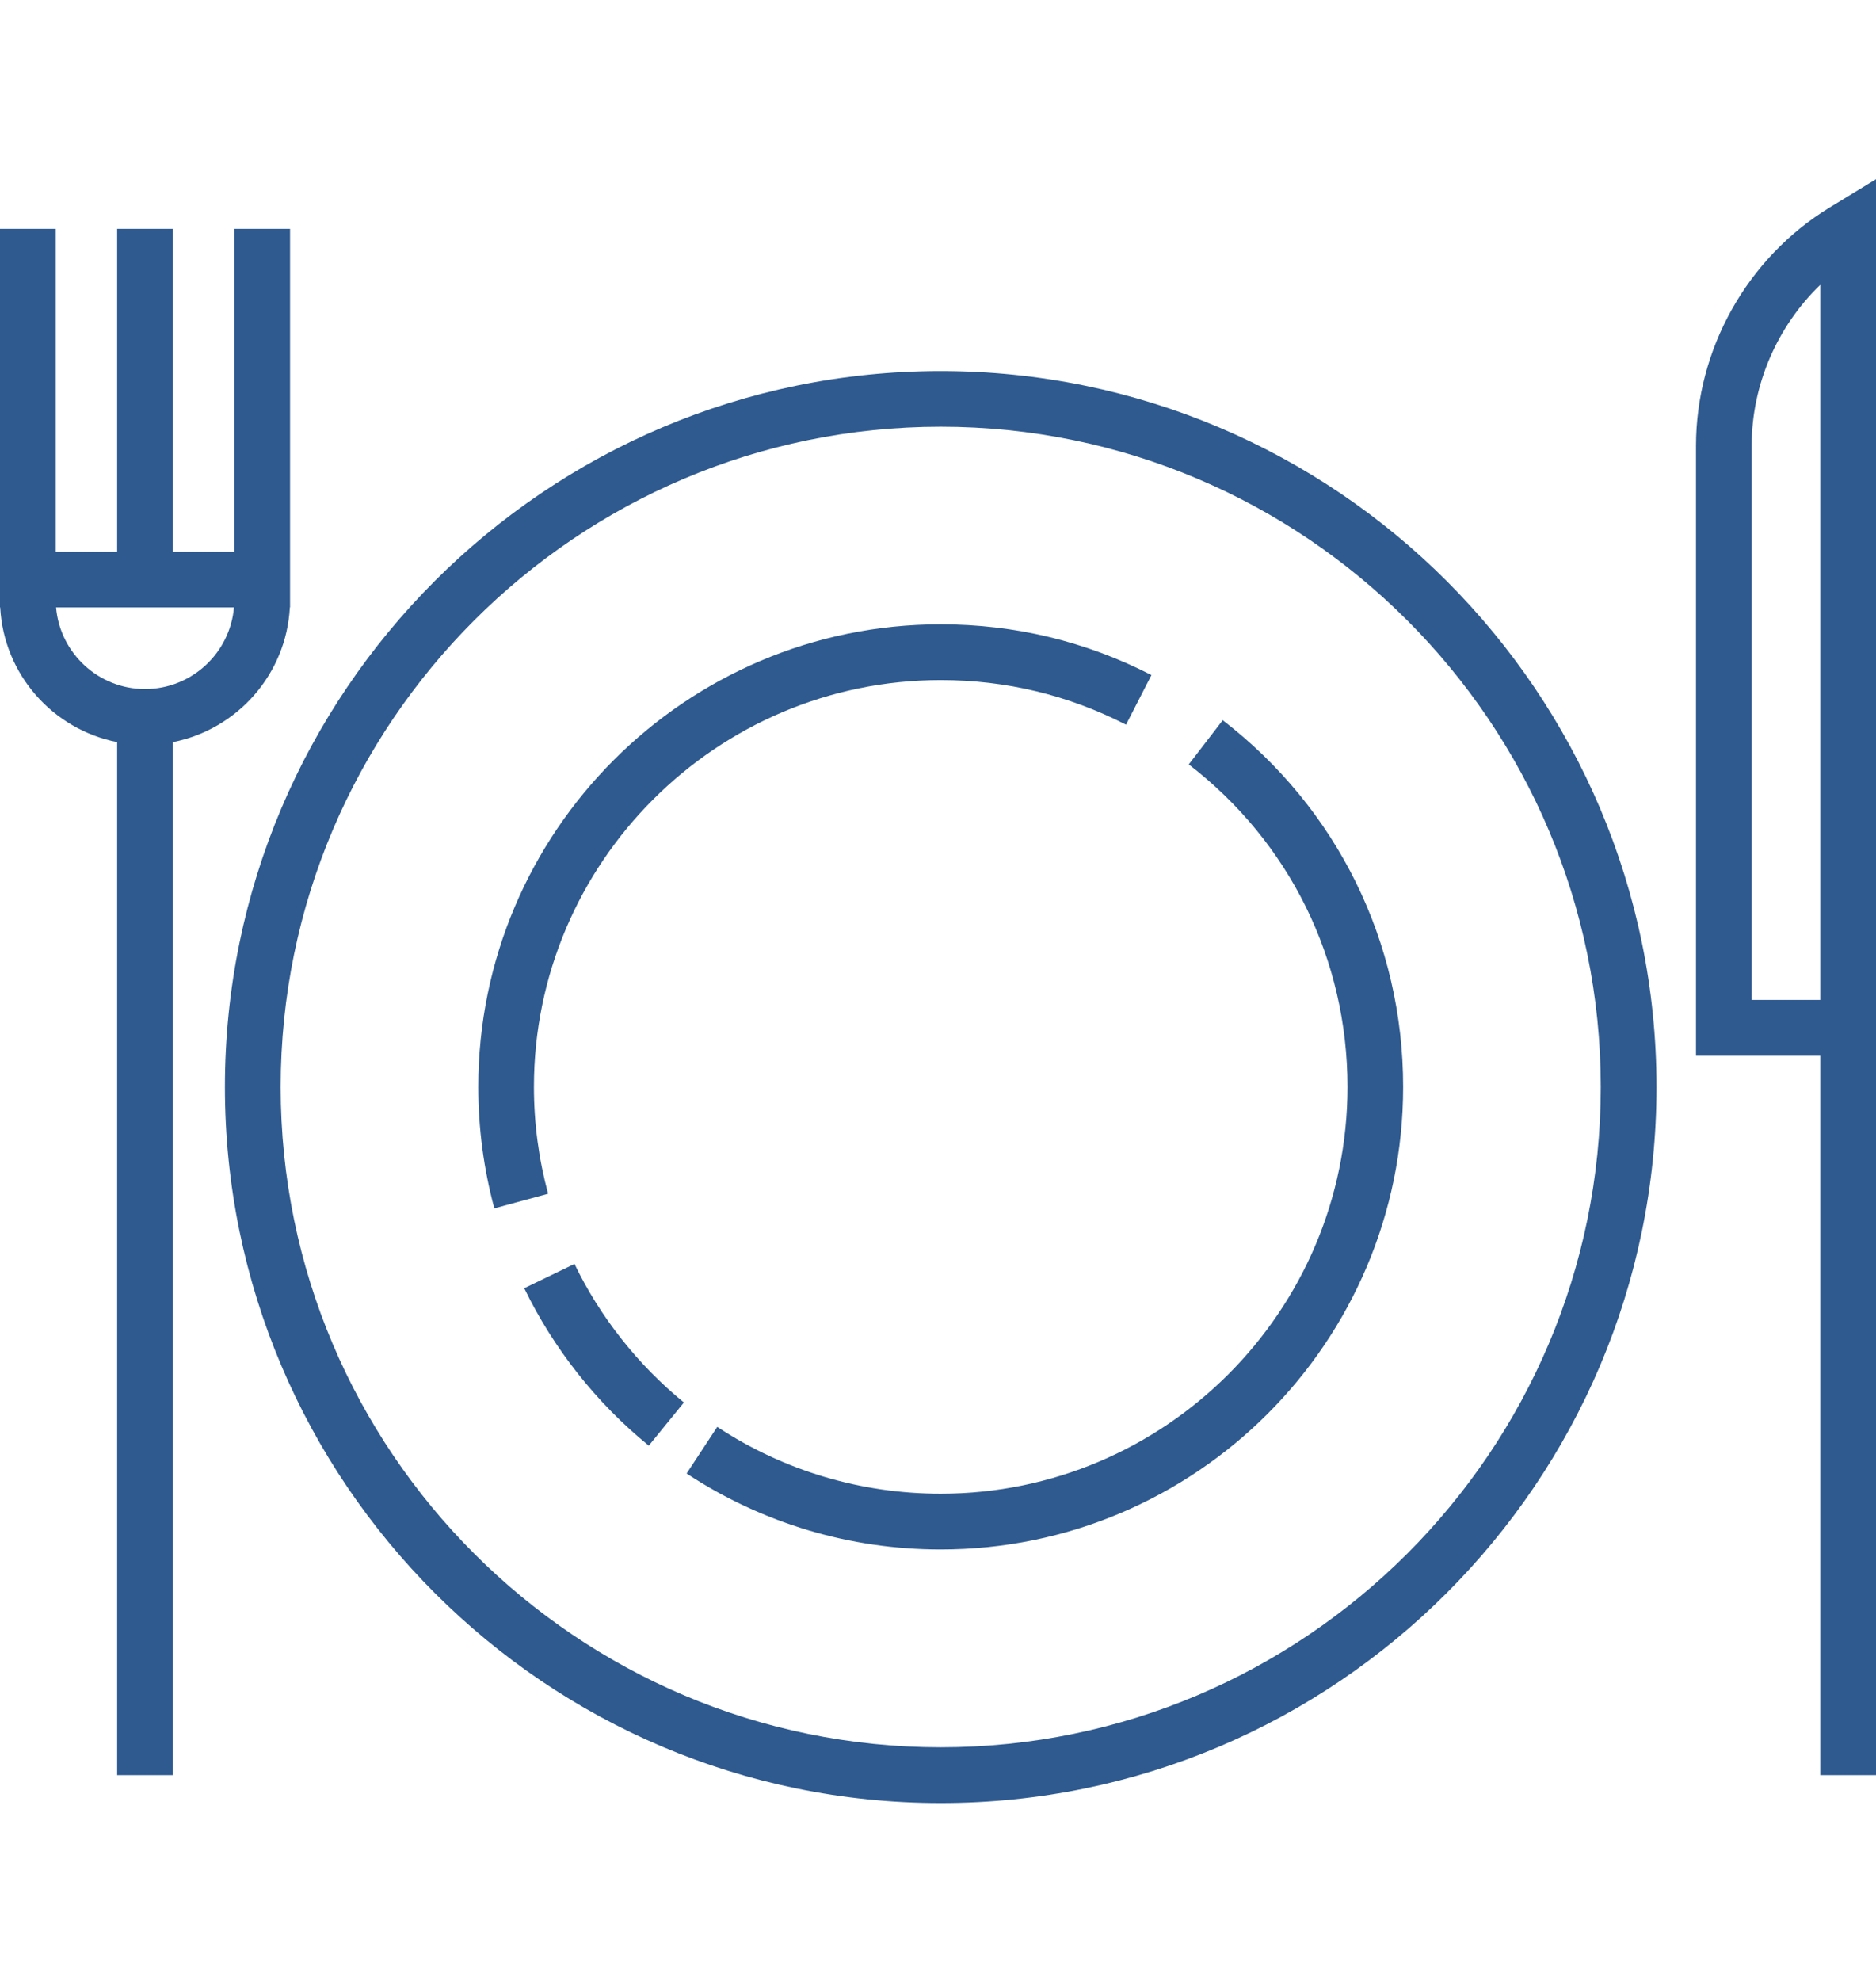 <svg width="18" height="19" viewBox="0 0 18 19" fill="none" xmlns="http://www.w3.org/2000/svg">
<g clip-path="url(#clip0_3026_77674)">
<path d="M9.026 3.559C5.239 3.559 2.158 6.639 2.158 10.426C2.158 14.213 5.239 17.294 9.026 17.294C12.813 17.294 15.894 14.213 15.894 10.426C15.894 6.639 12.813 3.559 9.026 3.559ZM9.026 16.759C5.534 16.759 2.693 13.918 2.693 10.426C2.693 6.934 5.534 4.093 9.026 4.093C12.518 4.093 15.359 6.934 15.359 10.426C15.359 13.918 12.518 16.759 9.026 16.759Z" fill="#2E5A90"/>
<path d="M9.026 5.988C6.579 5.988 4.589 7.979 4.589 10.425C4.589 10.82 4.641 11.212 4.743 11.59L5.259 11.45C5.169 11.118 5.123 10.773 5.123 10.425C5.123 8.274 6.874 6.523 9.026 6.523C9.653 6.523 10.251 6.667 10.804 6.951L11.048 6.475C10.419 6.152 9.738 5.988 9.026 5.988Z" fill="#2E5A90"/>
<path d="M5.512 12.123L5.03 12.356C5.311 12.936 5.724 13.458 6.225 13.866L6.562 13.452C6.122 13.093 5.758 12.633 5.512 12.123Z" fill="#2E5A90"/>
<path d="M11.732 6.908L11.406 7.332C12.374 8.077 12.929 9.205 12.929 10.425C12.929 12.577 11.178 14.327 9.026 14.327C8.26 14.327 7.519 14.106 6.882 13.686L6.588 14.133C7.312 14.61 8.155 14.862 9.026 14.862C11.473 14.862 13.463 12.872 13.463 10.425C13.463 9.038 12.832 7.756 11.732 6.908Z" fill="#2E5A90"/>
<path d="M2.248 2.195V5.291H1.659V2.195H1.124V5.291H0.535V2.195H0V5.291V5.752V5.826H0.002C0.036 6.469 0.508 6.997 1.124 7.118V17.026H1.659V7.118C2.275 6.997 2.747 6.469 2.781 5.826H2.783V5.752V5.291V2.195H2.248ZM1.391 6.609C0.944 6.609 0.575 6.264 0.538 5.826H2.245C2.207 6.264 1.839 6.609 1.391 6.609Z" fill="#2E5A90"/>
<path d="M17.554 1.991C16.764 2.474 16.273 3.349 16.273 4.275V10.126H17.465V17.026H18V10.126V6.877V1.719L17.554 1.991ZM17.465 6.877V9.591H16.807V4.275C16.807 3.691 17.051 3.132 17.465 2.732V6.877Z" fill="#2E5A90"/>
</g>
<defs>
<clipPath id="clip0_3026_77674">
<rect width="18" height="18" fill="white" transform="translate(0 0.506)"/>
</clipPath>
</defs>
</svg>

